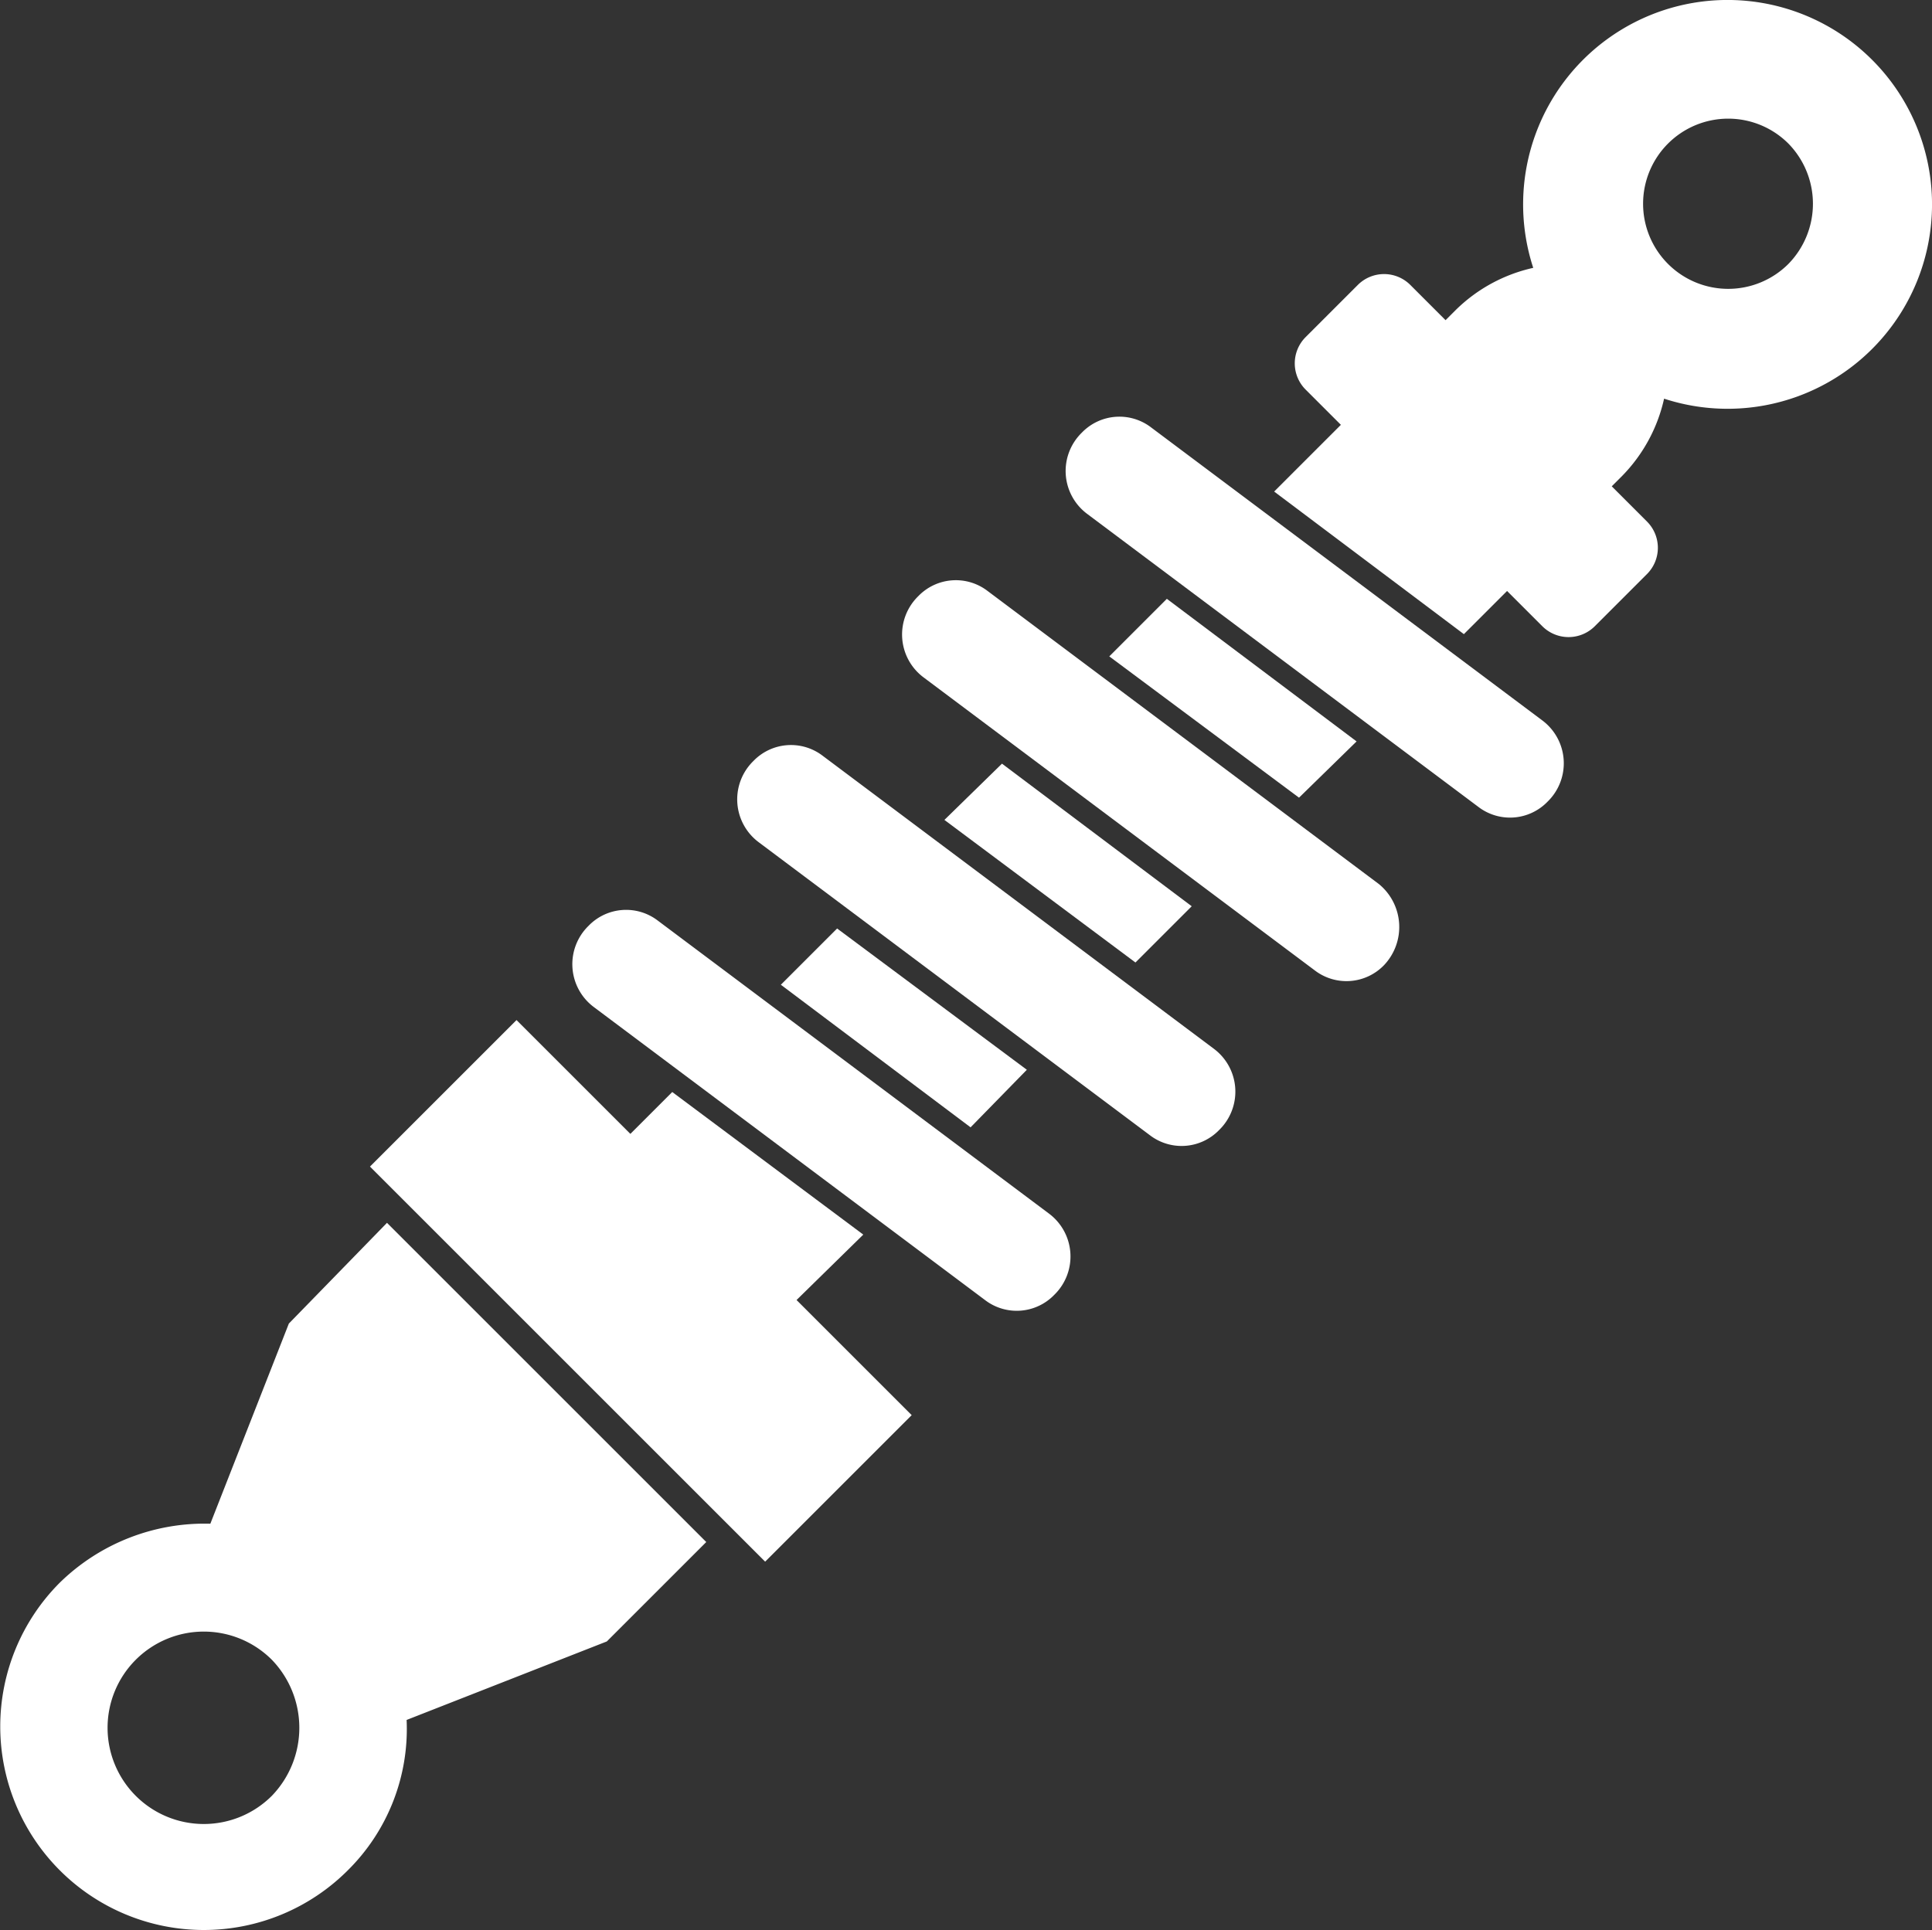 <svg xmlns="http://www.w3.org/2000/svg" width="147.65" height="147.55" viewBox="0 0 147.65 147.55">
  <rect x="0" y="0" width="147.65" height="147.55" fill="#333333" stroke="none"/>
  <g id="Group_69" data-name="Group 69" transform="translate(-2853.925 -791.825)">
    <path id="Path_240" data-name="Path 240" d="M2971.8,846.9l-29.9-22.4a3.986,3.986,0,0,0-5.3.4,4.09,4.09,0,0,0,.4,6.2l29.9,22.4a3.986,3.986,0,0,0,5.3-.4h0A4.09,4.09,0,0,0,2971.8,846.9Z" fill="#fff"/>
    <path id="Path_241" data-name="Path 241" d="M2959.3,859.4,2929.4,837a3.986,3.986,0,0,0-5.3.4,4.09,4.09,0,0,0,.4,6.2l29.9,22.4a3.986,3.986,0,0,0,5.3-.4A4.24,4.24,0,0,0,2959.3,859.4Z" fill="#fff"/>
    <path id="Path_242" data-name="Path 242" d="M2946.7,872l-29.9-22.4a3.986,3.986,0,0,0-5.3.4,4.09,4.09,0,0,0,.4,6.2l29.9,22.4a3.986,3.986,0,0,0,5.3-.4A4.09,4.09,0,0,0,2946.7,872Z" fill="#fff"/>
    <path id="Path_243" data-name="Path 243" d="M2934.1,884.6l-29.9-22.4a3.986,3.986,0,0,0-5.3.4,4.09,4.09,0,0,0,.4,6.2l29.9,22.4a3.986,3.986,0,0,0,5.3-.4A4.09,4.09,0,0,0,2934.1,884.6Z" fill="#fff"/>
    <path id="Path_244" data-name="Path 244" d="M2917.9,862.8l-4.3,4.3,14.5,10.9,4.3-4.4Z" fill="#fff"/>
    <path id="Path_245" data-name="Path 245" d="M2930.5,850.2l-4.4,4.3,14.6,10.9,4.3-4.3Z" fill="#fff"/>
    <path id="Path_246" data-name="Path 246" d="M2943.1,837.6l-4.4,4.4,14.5,10.8,4.4-4.3Z" fill="#fff"/>
    <path id="Path_247" data-name="Path 247" d="M2919.9,886.2l-14.6-10.9-3.2,3.2-8.7-8.7L2882.2,881l30.2,30.2,11.2-11.2-8.8-8.8Z" fill="#fff"/>
    <path id="Path_248" data-name="Path 248" d="M2876,893l-6,15.3a15.824,15.824,0,0,0-11.5,4.5,15.556,15.556,0,0,0,22,22,15.2,15.2,0,0,0,4.5-11.5l15.3-6,7.6-7.6-24.4-24.4Zm-1.3,36.1a7.354,7.354,0,1,1,0-10.4A7.488,7.488,0,0,1,2874.7,929.1Z" fill="#fff"/>
    <path id="Path_249" data-name="Path 249" d="M2997,796.4a15.624,15.624,0,0,0-25.9,15.9,12.219,12.219,0,0,0-5.9,3.2l-.8.8-2.7-2.7a2.837,2.837,0,0,0-4,0l-4,4a2.837,2.837,0,0,0,0,4l2.7,2.7-5.1,5.1,14.5,10.9,3.3-3.3,2.7,2.7a2.837,2.837,0,0,0,4,0l4-4a2.837,2.837,0,0,0,0-4l-2.7-2.7.8-.8a12.219,12.219,0,0,0,3.2-5.9,15.624,15.624,0,0,0,15.9-25.9Zm-6.4,15.6a6.505,6.505,0,1,1,0-9.2A6.58,6.58,0,0,1,2990.6,812Z" fill="#fff"/>
  </g>
</svg>
